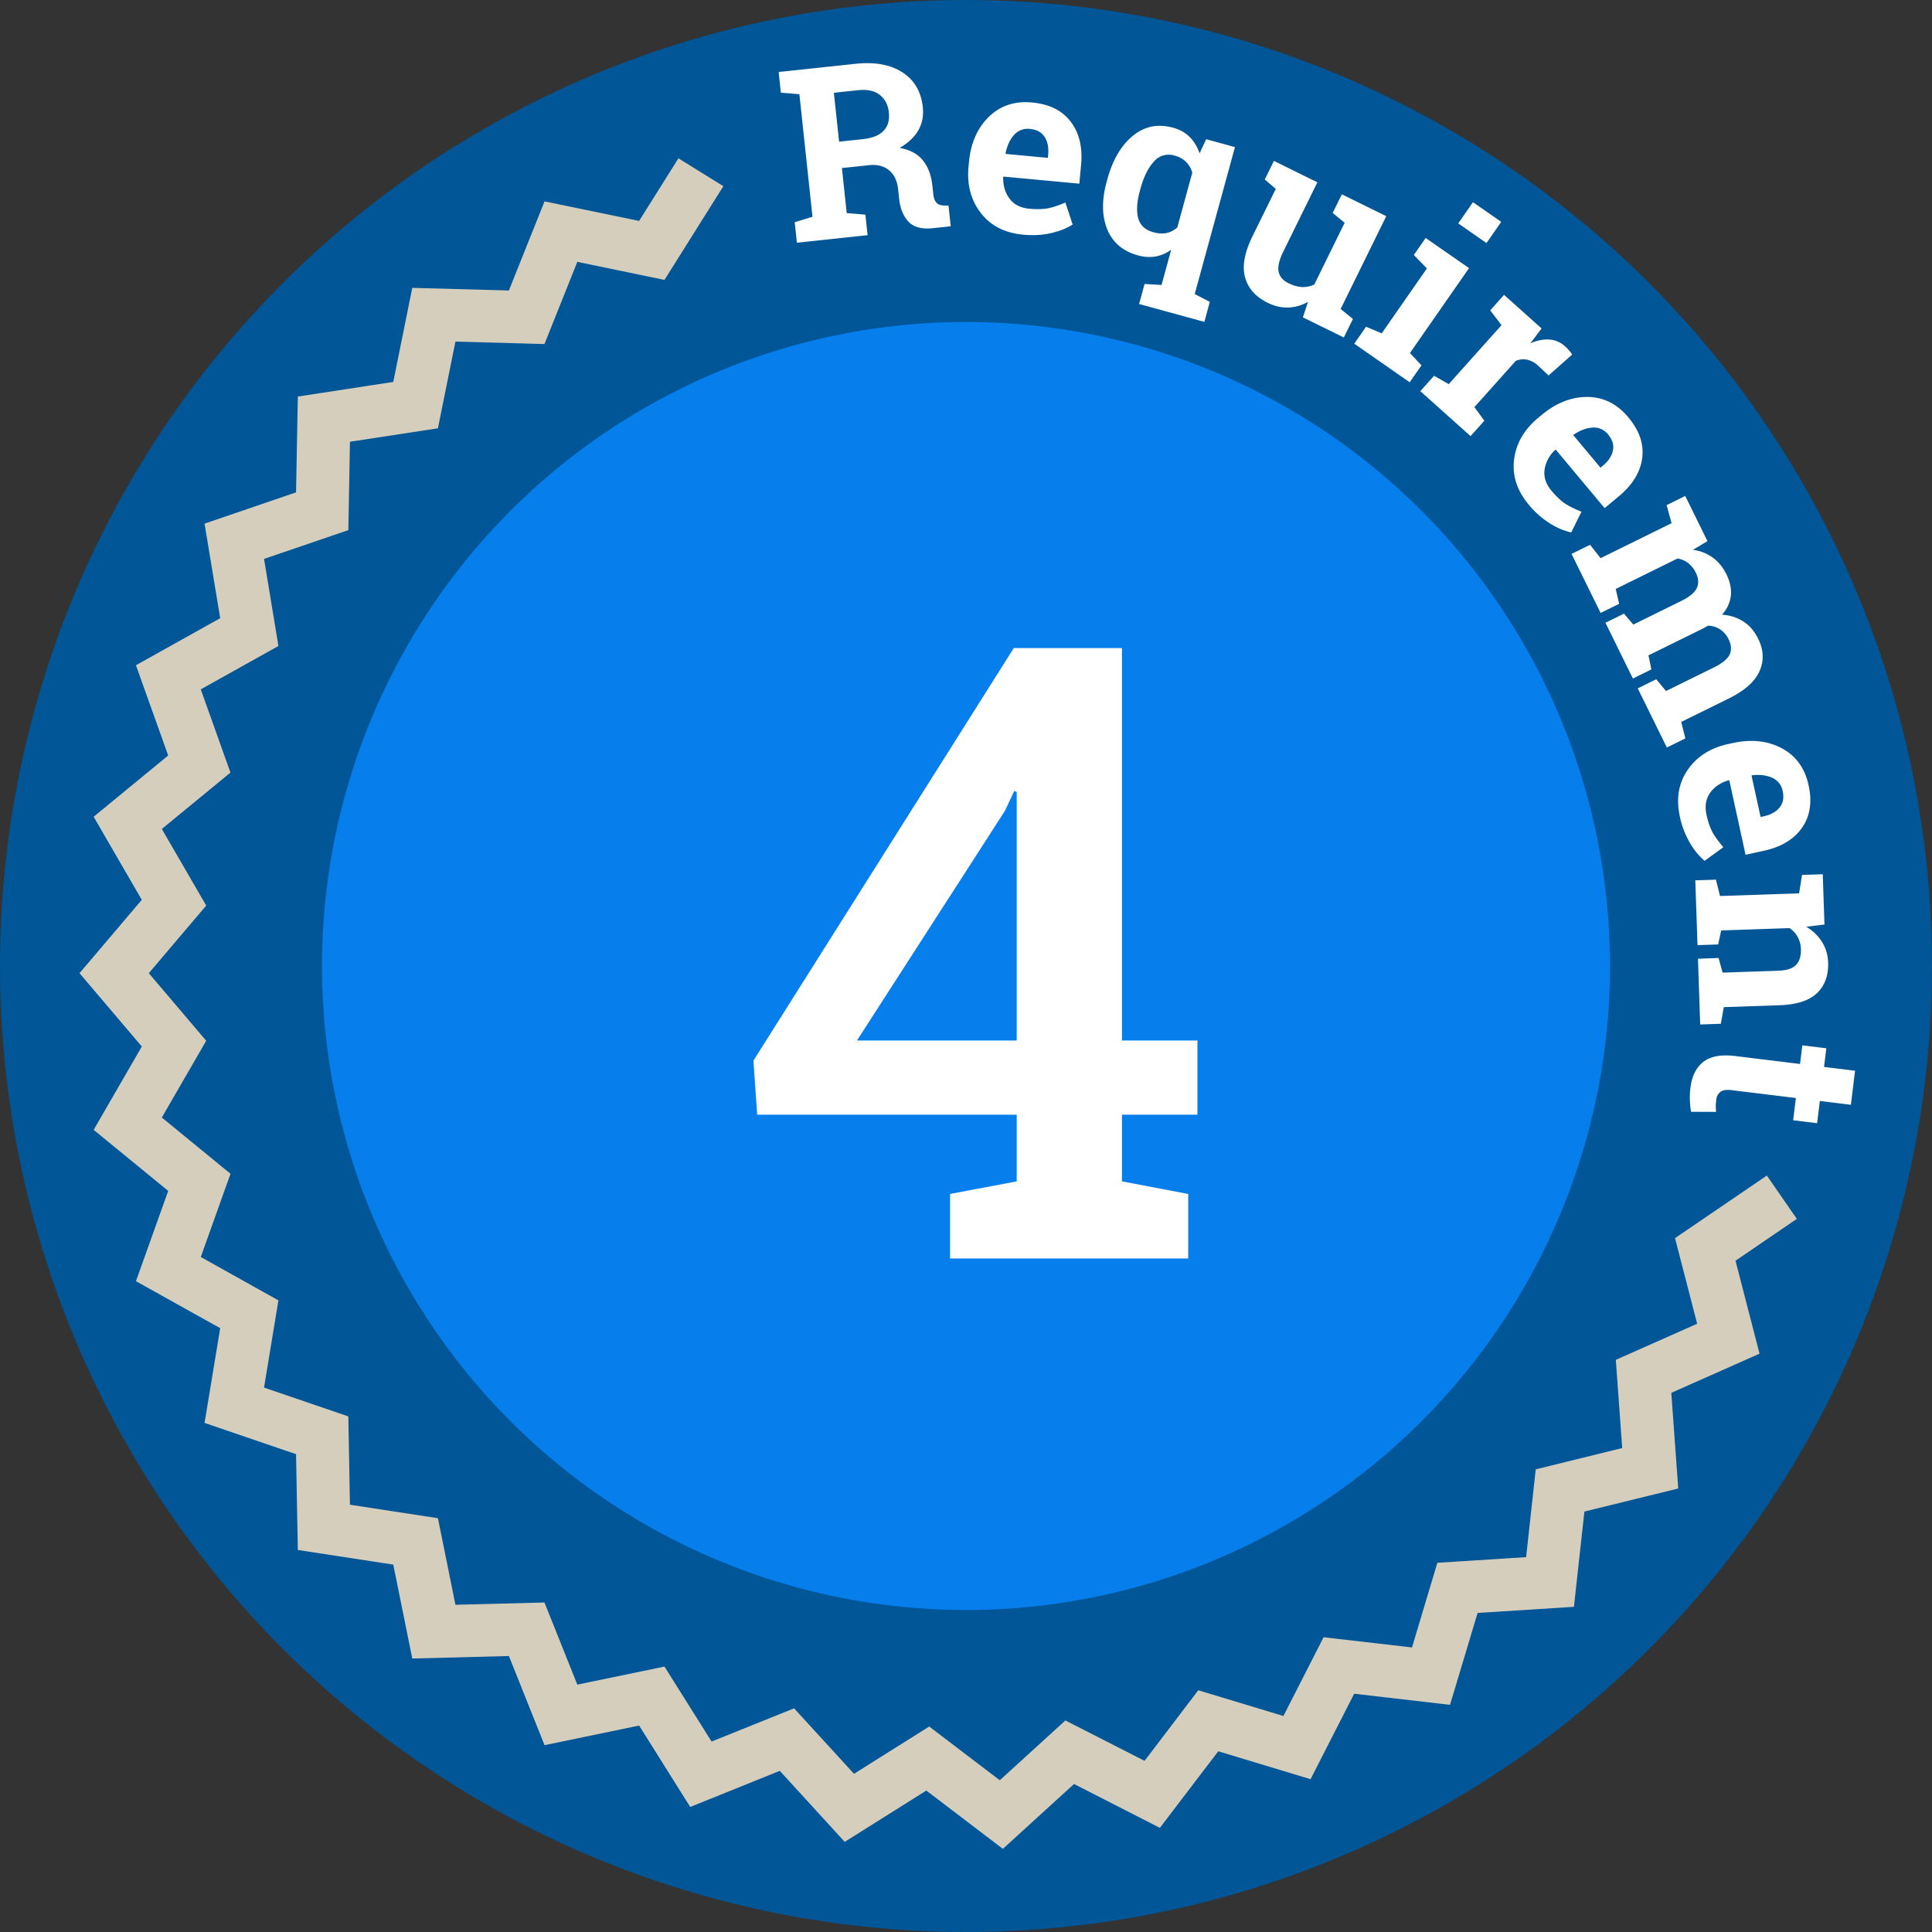 <svg xmlns="http://www.w3.org/2000/svg" width="72" height="72" viewBox="0 0 72 72" fill="none"><rect x="0" y="0" width="72" height="72" fill="#333333" stroke="none"/><circle cx="36" cy="36" r="36" fill="#005696"></circle><path d="m64.677 46.983.896 3.464-3.288 1.46.258 3.565-3.497.859-.39 3.55-3.59.229-1.028 3.424-3.572-.414-1.625 3.185-3.44-1.04-1.675 2.196-.5.658-3.2-1.635-2.652 2.417-2.853-2.172-3.041 1.912-2.42-2.647-3.338 1.346-1.904-3.034-2.712.563-.813.168-1.328-3.322-3.601.093-.708-3.5-3.557-.545-.066-3.57-2.623-.896-.787-.27.583-3.53-3.14-1.751 1.202-3.365-2.778-2.275L5.285 39l-2.322-2.732 2.321-2.734-1.38-2.38-.414-.717 2.778-2.282-1.202-3.364 3.14-1.753-.583-3.524 3.41-1.166.066-3.57 3.557-.545.708-3.506 3.601.098 1.328-3.32 3.524.728 1.466-2.333 1.675 1.038-2.195 3.493-3.248-.673-1.224 3.063-.69-.019-2.628-.072-.653 3.231-3.278.501-.06 3.293-.654.224-2.488.849.536 3.246-2.894 1.616 1.107 3.102-2.558 2.101 1.654 2.855-.446.525-1.693 1.994 1.693 1.995.446.524-.345.596-1.309 2.264 2.56 2.097-.232.646-.876 2.455 2.893 1.617-.536 3.25 3.141 1.074.06 3.291 3.279.503.653 3.226 3.318-.085 1.224 3.061 3.248-.673.365.581 1.391 2.213 3.075-1.238 2.232 2.44 2.803-1.762 2.63 2.002 2.445-2.228 2.95 1.505 2.002-2.63 3.173.959 1.497-2.935 3.295.38.945-3.155.686-.043 2.622-.168.358-3.271 3.223-.794-.238-3.287 3.031-1.346-.825-3.19 3.422-2.332 1.118 1.615-2.285 1.558z" fill="#D6CEBD"></path><path d="M31.875 2.378c.723-.077 1.307.028 1.753.317.446.285.7.719.763 1.301.034.32-.022.608-.169.863-.147.254-.378.472-.695.653.388.07.677.227.868.468.193.239.31.55.351.93l.035.324c.015.14.054.246.118.319.063.07.16.105.29.106l.16.005.082.769-.66.07c-.417.045-.722-.036-.915-.242-.193-.206-.308-.487-.346-.843l-.039-.362c-.033-.309-.142-.542-.326-.699-.182-.16-.424-.229-.725-.205l-1.044.111.179 1.678.696.058.082.765-2.635.282-.082-.765.663-.203-.488-4.567-.691-.058-.082-.77.677-.072 2.18-.233zm-.604 2.902.882-.094c.356-.038.614-.142.776-.313.161-.17.227-.398.196-.684-.03-.285-.144-.503-.34-.653-.192-.153-.46-.211-.805-.175l-.904.097.195 1.822zm6.855 3.465c-.682-.064-1.208-.333-1.575-.809-.367-.476-.52-1.05-.457-1.724l.017-.175c.065-.703.312-1.264.74-1.683.43-.42.97-.597 1.62-.533.64.06 1.117.299 1.434.717.317.418.445.955.384 1.611l-.065.696-2.827-.264-.011.025c-.006.314.074.58.239.8.167.218.41.342.728.372.283.026.52.02.712-.017.193-.041.405-.113.639-.214l.271.82c-.21.136-.475.242-.797.318-.32.076-.67.096-1.052.06zm.254-3.94a.668.668 0 0 0-.586.22c-.154.167-.26.397-.32.689l.01.023 1.567.146.01-.113c.026-.272-.018-.493-.131-.666-.11-.175-.294-.275-.55-.299zm2.886 1.88c.198-.724.515-1.264.95-1.622.435-.358.937-.459 1.505-.303.248.068.454.183.616.346.162.163.284.365.367.607l.248-.525 1.072.294-1.5 5.476.563.29-.204.747-2.433-.666.205-.746.632.036.36-1.314a1.409 1.409 0 0 1-.585.255 1.494 1.494 0 0 1-.653-.043c-.565-.154-.948-.481-1.149-.98-.198-.497-.204-1.085-.018-1.763l.024-.09zm1.214.428c-.111.404-.132.741-.064 1.012.073.27.261.445.566.529.181.05.346.06.493.03a.85.85 0 0 0 .4-.21l.558-2.038a.9.9 0 0 0-.232-.401.934.934 0 0 0-.428-.236.719.719 0 0 0-.773.226c-.211.23-.377.564-.496.999l-.024.089zm6.265 4.136c-.235.133-.48.203-.735.211-.253.01-.508-.049-.766-.176-.45-.22-.731-.537-.845-.95-.113-.414-.02-.925.279-1.532l.867-1.763-.411-.349.341-.694.47.231 1.15.567-1.27 2.582c-.152.31-.211.56-.176.746.04.186.161.33.367.43.18.09.352.138.512.145a.93.93 0 0 0 .453-.096l1.13-2.299-.446-.366.342-.694.505.248 1.15.566-1.7 3.459.458.372-.34.69-1.526-.75.191-.578zm2.163.928.584.246 1.685-2.42-.488-.5.442-.635 1.616 1.124-2.202 3.164.43.46-.44.63-2.066-1.438.44-.631zm4.49-3.119-1.054-.733.55-.79 1.053.733-.55.79zm-1.954 4.946.546.312 1.966-2.198-.42-.552.516-.577 1.399 1.252-.42.555c.246-.11.481-.156.704-.142.223.015.42.1.593.254.05.045.099.096.146.153.05.058.09.108.117.152l-.881.78-.384-.36a.9.9 0 0 0-.42-.23.711.711 0 0 0-.418.046l-1.541 1.723.37.508-.513.573-1.873-1.676.513-.573zm3.53 4.806c-.44-.526-.623-1.087-.549-1.684.074-.596.37-1.112.89-1.546l.135-.113c.541-.452 1.112-.677 1.71-.674.6.006 1.11.26 1.527.764.411.492.582.998.513 1.518-.07.52-.357.991-.863 1.414l-.536.448-1.82-2.177-.026.01a1.247 1.247 0 0 0-.394.735c-.035.274.05.533.255.778.183.218.355.381.518.49.165.105.367.205.604.296l-.384.774a2.522 2.522 0 0 1-.79-.336 3.223 3.223 0 0 1-.79-.697zm2.954-2.62a.668.668 0 0 0-.57-.256c-.228.011-.465.099-.713.264l-.008.024 1.009 1.207.087-.073c.21-.175.335-.363.375-.566.045-.201-.015-.401-.18-.6zm2.182 2.635.694-.342.828 1.683-.54.325c.272.036.514.13.725.28.216.152.39.363.523.634.135.273.19.537.164.791a1.248 1.248 0 0 1-.33.711c.293.02.556.102.788.249.233.147.419.362.559.646.207.42.224.824.051 1.21-.169.386-.55.726-1.144 1.018l-1.774.874.155.614-.69.34-1.085-2.204.69-.34.363.438 1.778-.875c.323-.16.522-.323.597-.49.074-.167.06-.355-.042-.562a.896.896 0 0 0-.32-.372.87.87 0 0 0-.44-.136 2.06 2.06 0 0 0-.128.068 1.59 1.59 0 0 1-.104.056l-1.995.983.11.523-.69.34-1.022-2.078.69-.34.347.407 1.778-.875c.315-.155.512-.317.589-.486.08-.17.067-.36-.036-.57a.992.992 0 0 0-.293-.365.86.86 0 0 0-.39-.166l-2.302 1.134.126.555-.69.34-1.083-2.2.69-.34.392.498 2.645-1.303-.184-.673zm.494 11.608c-.146-.67-.048-1.252.294-1.746.341-.495.843-.814 1.504-.959l.172-.037c.69-.15 1.3-.086 1.828.195.53.283.863.744 1 1.383.136.627.054 1.154-.249 1.583-.302.429-.775.714-1.419.854l-.682.15-.606-2.774-.028-.003c-.301.09-.53.246-.689.47-.157.226-.202.495-.134.807.06.278.138.502.233.674.097.17.23.351.397.543l-.699.508a2.52 2.52 0 0 1-.545-.664 3.226 3.226 0 0 1-.377-.984zm3.831-.953a.668.668 0 0 0-.386-.492c-.207-.096-.458-.128-.754-.096l-.019.018.336 1.537.112-.025c.266-.058.464-.167.594-.328.133-.158.172-.363.117-.614zm-2.487 3.302.152.61 2.948-.1.108-.685.773-.026.064 1.875-.679.08c.248.15.444.338.586.565.143.227.22.483.229.77.016.48-.122.86-.414 1.14-.293.28-.761.43-1.405.452l-2.069.07-.11.62-.77.026-.083-2.45.769-.027.15.545 2.065-.07c.319-.011.542-.083.67-.216.13-.134.19-.33.182-.591a.974.974 0 0 0-.121-.454.92.92 0 0 0-.302-.328l-2.547.087-.114.522-.769.026-.082-2.415.769-.026zm5.029 8.39-1.156-.142-.102.829-.894-.11.102-.829-2.404-.294c-.183-.023-.318-.001-.406.065a.407.407 0 0 0-.156.29c-.01.088-.017.164-.019.228.001.068.005.144.012.228l-.933-.004a2.873 2.873 0 0 1-.044-.435c-.006-.142 0-.295.02-.458.054-.439.217-.763.487-.972.27-.206.667-.277 1.19-.212l2.408.295.085-.694.895.11-.085.694 1.155.142-.155 1.269z" fill="#fff"></path><circle cx="36" cy="36" r="24" fill="#067EEB"></circle><path d="M35.406 46.901v-2.406l2.484-.469v-2.484h-9.672l-.14-2.016 9.703-15.375h4.031v14.625h2.813v2.766h-2.813v2.484l2.469.47V46.9h-8.875zm-3.469-8.125h5.953v-9.265l-.093-.031-.344.734-5.516 8.562z" fill="#fff"></path></svg>